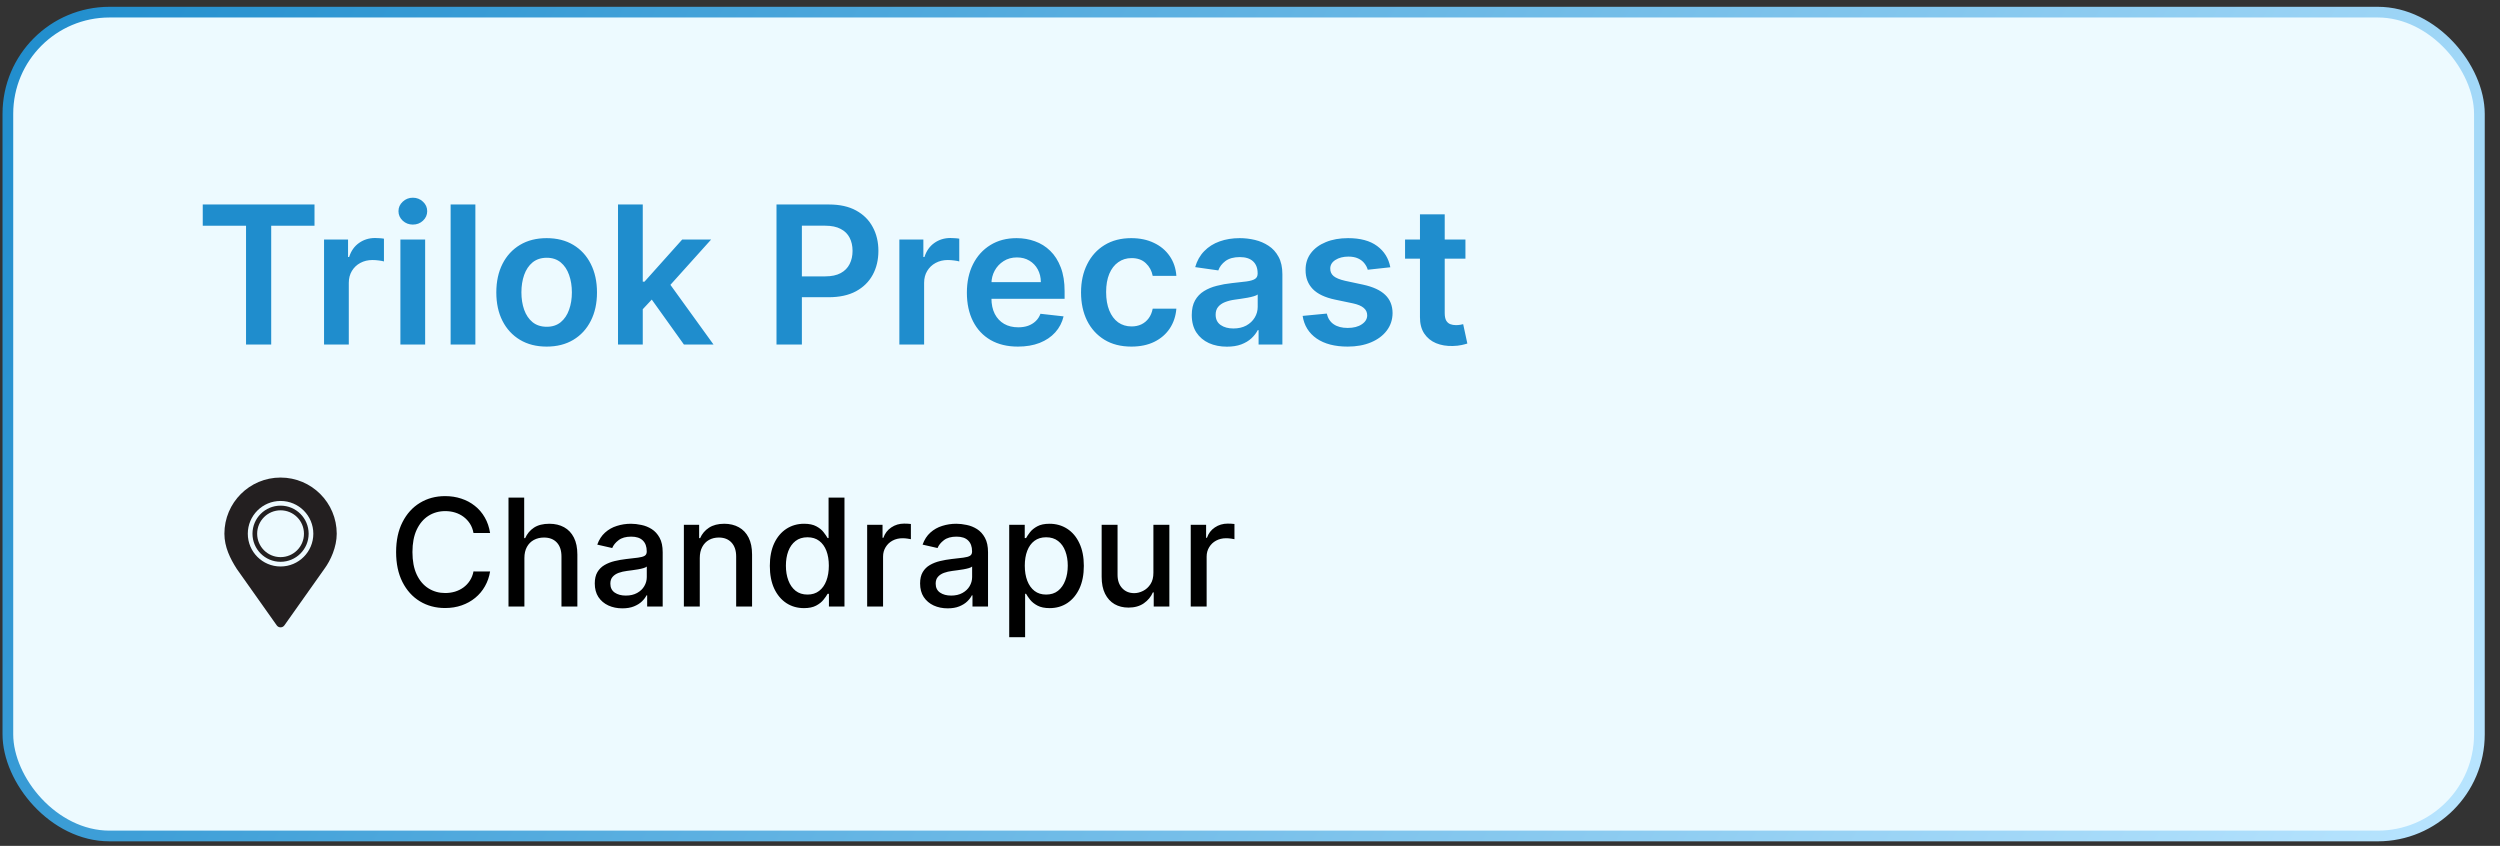 <?xml version="1.0" encoding="UTF-8"?>
<svg xmlns="http://www.w3.org/2000/svg" width="133" height="45" viewBox="0 0 133 45" fill="none">
  <rect x="0" y="0" width="133" height="45" fill="#333333" stroke="none"/>
  <rect x="0.419" y="0.646" width="131.485" height="43.828" rx="5.407" fill="#EDFAFF"/>
  <rect x="0.419" y="0.646" width="131.485" height="43.828" rx="5.407" stroke="url(#paint0_linear_530_585)" stroke-width="0.569"/>
  <path d="M10.786 12.01V10.879H16.732V12.01H14.428V18.33H13.089V12.01H10.786ZM17.239 18.33V12.742H18.516V13.673H18.574C18.676 13.35 18.851 13.102 19.098 12.927C19.348 12.75 19.633 12.662 19.953 12.662C20.026 12.662 20.107 12.665 20.197 12.672C20.289 12.677 20.366 12.686 20.426 12.698V13.909C20.37 13.89 20.282 13.873 20.161 13.858C20.042 13.842 19.927 13.833 19.815 13.833C19.575 13.833 19.359 13.885 19.167 13.989C18.978 14.091 18.829 14.233 18.72 14.415C18.611 14.597 18.556 14.807 18.556 15.045V18.33H17.239ZM21.301 18.33V12.742H22.618V18.33H21.301ZM21.963 11.948C21.755 11.948 21.575 11.879 21.425 11.741C21.275 11.6 21.199 11.432 21.199 11.235C21.199 11.036 21.275 10.868 21.425 10.73C21.575 10.589 21.755 10.518 21.963 10.518C22.174 10.518 22.354 10.589 22.502 10.73C22.652 10.868 22.727 11.036 22.727 11.235C22.727 11.432 22.652 11.6 22.502 11.741C22.354 11.879 22.174 11.948 21.963 11.948ZM25.29 10.879V18.33H23.973V10.879H25.29ZM29.082 18.439C28.536 18.439 28.063 18.319 27.663 18.079C27.263 17.839 26.952 17.503 26.732 17.071C26.513 16.64 26.404 16.135 26.404 15.558C26.404 14.98 26.513 14.475 26.732 14.04C26.952 13.606 27.263 13.269 27.663 13.029C28.063 12.789 28.536 12.669 29.082 12.669C29.628 12.669 30.101 12.789 30.501 13.029C30.901 13.269 31.21 13.606 31.429 14.04C31.649 14.475 31.76 14.98 31.76 15.558C31.76 16.135 31.649 16.64 31.429 17.071C31.21 17.503 30.901 17.839 30.501 18.079C30.101 18.319 29.628 18.439 29.082 18.439ZM29.089 17.384C29.385 17.384 29.632 17.303 29.831 17.14C30.03 16.975 30.178 16.755 30.275 16.478C30.375 16.202 30.424 15.894 30.424 15.554C30.424 15.212 30.375 14.903 30.275 14.626C30.178 14.347 30.03 14.125 29.831 13.96C29.632 13.796 29.385 13.713 29.089 13.713C28.786 13.713 28.534 13.796 28.332 13.96C28.133 14.125 27.984 14.347 27.885 14.626C27.788 14.903 27.739 15.212 27.739 15.554C27.739 15.894 27.788 16.202 27.885 16.478C27.984 16.755 28.133 16.975 28.332 17.14C28.534 17.303 28.786 17.384 29.089 17.384ZM34.078 16.576L34.075 14.986H34.286L36.294 12.742H37.833L35.362 15.492H35.09L34.078 16.576ZM32.878 18.33V10.879H34.195V18.33H32.878ZM36.385 18.33L34.566 15.787L35.453 14.859L37.96 18.33H36.385ZM41.31 18.33V10.879H44.105C44.677 10.879 45.157 10.986 45.545 11.199C45.936 11.412 46.231 11.706 46.429 12.079C46.631 12.45 46.731 12.873 46.731 13.345C46.731 13.823 46.631 14.248 46.429 14.619C46.228 14.99 45.931 15.282 45.538 15.496C45.145 15.707 44.661 15.812 44.086 15.812H42.234V14.703H43.904C44.239 14.703 44.513 14.644 44.727 14.528C44.94 14.412 45.098 14.252 45.2 14.048C45.304 13.844 45.356 13.61 45.356 13.345C45.356 13.081 45.304 12.848 45.2 12.647C45.098 12.446 44.939 12.289 44.723 12.178C44.51 12.064 44.234 12.007 43.897 12.007H42.66V18.33H41.31ZM47.846 18.33V12.742H49.123V13.673H49.181C49.283 13.35 49.458 13.102 49.705 12.927C49.955 12.75 50.24 12.662 50.56 12.662C50.633 12.662 50.714 12.665 50.804 12.672C50.896 12.677 50.972 12.686 51.033 12.698V13.909C50.977 13.89 50.889 13.873 50.767 13.858C50.648 13.842 50.533 13.833 50.422 13.833C50.181 13.833 49.966 13.885 49.774 13.989C49.585 14.091 49.436 14.233 49.327 14.415C49.217 14.597 49.163 14.807 49.163 15.045V18.33H47.846ZM54.152 18.439C53.592 18.439 53.108 18.323 52.7 18.09C52.295 17.855 51.983 17.522 51.765 17.093C51.547 16.661 51.438 16.153 51.438 15.569C51.438 14.994 51.547 14.489 51.765 14.055C51.986 13.618 52.294 13.279 52.689 13.036C53.085 12.791 53.549 12.669 54.083 12.669C54.427 12.669 54.752 12.725 55.058 12.836C55.366 12.945 55.638 13.115 55.873 13.345C56.111 13.576 56.297 13.87 56.433 14.226C56.569 14.58 56.637 15.002 56.637 15.492V15.896H52.056V15.008H55.374C55.372 14.756 55.317 14.532 55.211 14.335C55.104 14.136 54.955 13.98 54.763 13.866C54.574 13.752 54.353 13.695 54.101 13.695C53.832 13.695 53.595 13.76 53.392 13.891C53.188 14.02 53.029 14.19 52.915 14.401C52.803 14.609 52.746 14.838 52.744 15.088V15.863C52.744 16.188 52.803 16.467 52.922 16.7C53.041 16.93 53.207 17.108 53.421 17.231C53.634 17.353 53.884 17.413 54.17 17.413C54.362 17.413 54.535 17.387 54.69 17.333C54.846 17.277 54.98 17.196 55.094 17.089C55.208 16.983 55.294 16.851 55.353 16.693L56.582 16.831C56.505 17.156 56.357 17.44 56.138 17.683C55.923 17.923 55.646 18.109 55.309 18.243C54.972 18.374 54.586 18.439 54.152 18.439ZM60.189 18.439C59.631 18.439 59.152 18.317 58.752 18.072C58.354 17.827 58.047 17.488 57.831 17.057C57.618 16.622 57.511 16.123 57.511 15.558C57.511 14.99 57.62 14.489 57.839 14.055C58.057 13.618 58.365 13.279 58.763 13.036C59.163 12.791 59.636 12.669 60.182 12.669C60.635 12.669 61.037 12.752 61.386 12.92C61.738 13.085 62.018 13.319 62.226 13.622C62.435 13.923 62.554 14.274 62.583 14.677H61.324C61.273 14.408 61.152 14.184 60.96 14.004C60.771 13.822 60.517 13.731 60.2 13.731C59.931 13.731 59.694 13.804 59.49 13.95C59.286 14.093 59.128 14.299 59.014 14.568C58.902 14.837 58.846 15.16 58.846 15.536C58.846 15.917 58.902 16.244 59.014 16.518C59.125 16.79 59.282 17 59.483 17.148C59.687 17.293 59.926 17.366 60.2 17.366C60.394 17.366 60.567 17.329 60.72 17.257C60.875 17.182 61.005 17.074 61.109 16.933C61.214 16.792 61.285 16.621 61.324 16.42H62.583C62.551 16.815 62.435 17.166 62.234 17.471C62.032 17.775 61.758 18.012 61.411 18.184C61.065 18.354 60.657 18.439 60.189 18.439ZM65.272 18.443C64.918 18.443 64.599 18.38 64.316 18.254C64.034 18.125 63.811 17.936 63.646 17.686C63.484 17.436 63.402 17.128 63.402 16.762C63.402 16.447 63.461 16.186 63.577 15.98C63.694 15.774 63.852 15.609 64.054 15.485C64.255 15.361 64.482 15.268 64.734 15.205C64.989 15.139 65.252 15.092 65.524 15.063C65.851 15.029 66.117 14.999 66.32 14.972C66.524 14.943 66.672 14.899 66.764 14.841C66.859 14.78 66.906 14.687 66.906 14.561V14.539C66.906 14.265 66.825 14.053 66.662 13.902C66.5 13.752 66.266 13.677 65.96 13.677C65.638 13.677 65.382 13.747 65.192 13.888C65.006 14.028 64.88 14.194 64.814 14.386L63.584 14.211C63.681 13.872 63.841 13.588 64.065 13.36C64.288 13.13 64.561 12.957 64.883 12.843C65.206 12.727 65.562 12.669 65.953 12.669C66.222 12.669 66.49 12.7 66.757 12.763C67.024 12.826 67.267 12.931 67.488 13.076C67.709 13.219 67.886 13.415 68.019 13.662C68.155 13.909 68.223 14.219 68.223 14.59V18.33H66.957V17.562H66.913C66.833 17.718 66.721 17.863 66.575 17.999C66.432 18.132 66.251 18.24 66.033 18.323C65.817 18.403 65.564 18.443 65.272 18.443ZM65.615 17.475C65.879 17.475 66.108 17.423 66.302 17.319C66.496 17.212 66.645 17.071 66.75 16.897C66.856 16.722 66.91 16.532 66.91 16.325V15.667C66.868 15.701 66.798 15.732 66.699 15.761C66.602 15.79 66.493 15.816 66.371 15.838C66.25 15.86 66.13 15.879 66.011 15.896C65.892 15.913 65.789 15.928 65.702 15.94C65.505 15.966 65.329 16.01 65.174 16.071C65.019 16.131 64.897 16.216 64.807 16.325C64.717 16.432 64.672 16.57 64.672 16.74C64.672 16.983 64.761 17.166 64.938 17.29C65.115 17.413 65.34 17.475 65.615 17.475ZM73.965 14.219L72.764 14.35C72.73 14.228 72.671 14.114 72.586 14.008C72.503 13.901 72.392 13.815 72.251 13.749C72.11 13.684 71.938 13.651 71.734 13.651C71.46 13.651 71.23 13.711 71.043 13.829C70.859 13.948 70.768 14.102 70.77 14.291C70.768 14.454 70.827 14.586 70.948 14.688C71.072 14.79 71.276 14.874 71.56 14.939L72.513 15.143C73.042 15.257 73.434 15.438 73.692 15.685C73.951 15.932 74.082 16.256 74.085 16.656C74.082 17.008 73.979 17.319 73.775 17.588C73.574 17.855 73.294 18.063 72.935 18.214C72.576 18.364 72.163 18.439 71.698 18.439C71.014 18.439 70.463 18.296 70.046 18.01C69.629 17.721 69.38 17.32 69.3 16.806L70.585 16.682C70.643 16.934 70.766 17.125 70.956 17.253C71.145 17.382 71.391 17.446 71.694 17.446C72.007 17.446 72.258 17.382 72.447 17.253C72.639 17.125 72.735 16.966 72.735 16.776C72.735 16.616 72.673 16.484 72.549 16.38C72.428 16.276 72.239 16.196 71.982 16.14L71.028 15.94C70.492 15.828 70.096 15.64 69.839 15.376C69.582 15.109 69.454 14.772 69.457 14.364C69.454 14.02 69.548 13.722 69.737 13.469C69.928 13.215 70.194 13.018 70.534 12.88C70.876 12.739 71.27 12.669 71.716 12.669C72.371 12.669 72.886 12.808 73.262 13.087C73.641 13.366 73.875 13.743 73.965 14.219ZM77.961 12.742V13.76H74.749V12.742H77.961ZM75.542 11.403H76.859V16.649C76.859 16.826 76.885 16.962 76.939 17.057C76.995 17.149 77.067 17.212 77.157 17.246C77.247 17.28 77.346 17.297 77.456 17.297C77.538 17.297 77.613 17.291 77.681 17.279C77.751 17.267 77.805 17.256 77.841 17.246L78.063 18.276C77.993 18.3 77.892 18.326 77.761 18.355C77.633 18.385 77.475 18.402 77.288 18.407C76.958 18.416 76.661 18.366 76.397 18.257C76.132 18.146 75.923 17.974 75.767 17.741C75.615 17.508 75.539 17.217 75.542 16.867V11.403Z" fill="#1F8DCD"/>
  <path d="M26.073 28.357H25.19C25.156 28.168 25.093 28.002 25.001 27.859C24.908 27.715 24.795 27.594 24.661 27.494C24.527 27.394 24.377 27.318 24.211 27.267C24.047 27.216 23.873 27.191 23.688 27.191C23.354 27.191 23.055 27.275 22.791 27.443C22.529 27.611 22.321 27.857 22.168 28.181C22.017 28.506 21.942 28.902 21.942 29.37C21.942 29.841 22.017 30.239 22.168 30.564C22.321 30.889 22.529 31.134 22.794 31.3C23.058 31.466 23.355 31.549 23.685 31.549C23.868 31.549 24.041 31.524 24.206 31.475C24.372 31.424 24.522 31.35 24.656 31.252C24.79 31.154 24.903 31.034 24.995 30.892C25.09 30.749 25.154 30.585 25.19 30.4L26.073 30.403C26.026 30.688 25.935 30.95 25.799 31.189C25.665 31.427 25.492 31.633 25.281 31.806C25.072 31.978 24.832 32.111 24.562 32.205C24.292 32.3 23.998 32.347 23.679 32.347C23.177 32.347 22.73 32.228 22.338 31.99C21.945 31.751 21.636 31.408 21.41 30.963C21.185 30.518 21.073 29.987 21.073 29.37C21.073 28.751 21.186 28.22 21.413 27.777C21.639 27.331 21.948 26.99 22.341 26.752C22.733 26.513 23.179 26.393 23.679 26.393C23.987 26.393 24.273 26.437 24.54 26.526C24.807 26.613 25.048 26.741 25.261 26.911C25.474 27.079 25.651 27.284 25.79 27.528C25.93 27.769 26.024 28.046 26.073 28.357ZM27.898 29.687V32.268H27.052V26.472H27.887V28.628H27.94C28.042 28.395 28.198 28.209 28.407 28.071C28.617 27.933 28.89 27.864 29.228 27.864C29.526 27.864 29.786 27.926 30.009 28.048C30.233 28.171 30.407 28.354 30.53 28.597C30.654 28.839 30.716 29.141 30.716 29.503V32.268H29.87V29.605C29.87 29.286 29.788 29.039 29.624 28.863C29.46 28.686 29.232 28.597 28.939 28.597C28.739 28.597 28.56 28.64 28.401 28.725C28.245 28.809 28.121 28.934 28.031 29.098C27.942 29.26 27.898 29.457 27.898 29.687ZM33.11 32.364C32.835 32.364 32.586 32.313 32.363 32.211C32.141 32.107 31.964 31.957 31.834 31.761C31.706 31.565 31.642 31.324 31.642 31.039C31.642 30.794 31.689 30.592 31.783 30.434C31.878 30.275 32.005 30.15 32.165 30.058C32.326 29.965 32.505 29.895 32.703 29.848C32.901 29.801 33.103 29.765 33.309 29.741C33.569 29.71 33.78 29.686 33.942 29.667C34.105 29.646 34.222 29.613 34.296 29.568C34.37 29.523 34.406 29.449 34.406 29.347V29.327C34.406 29.08 34.337 28.889 34.197 28.753C34.059 28.617 33.854 28.549 33.58 28.549C33.295 28.549 33.071 28.612 32.907 28.739C32.744 28.863 32.632 29.002 32.57 29.155L31.775 28.974C31.869 28.709 32.007 28.496 32.188 28.334C32.371 28.17 32.581 28.051 32.819 27.978C33.057 27.902 33.307 27.864 33.569 27.864C33.742 27.864 33.926 27.885 34.121 27.927C34.317 27.966 34.5 28.04 34.67 28.147C34.841 28.255 34.982 28.409 35.091 28.609C35.201 28.807 35.255 29.064 35.255 29.381V32.268H34.429V31.673H34.395C34.34 31.783 34.258 31.89 34.149 31.996C34.039 32.102 33.899 32.189 33.727 32.259C33.556 32.329 33.35 32.364 33.11 32.364ZM33.294 31.685C33.528 31.685 33.728 31.638 33.894 31.546C34.062 31.453 34.19 31.333 34.276 31.184C34.365 31.033 34.409 30.872 34.409 30.7V30.14C34.379 30.17 34.321 30.198 34.234 30.224C34.149 30.249 34.052 30.271 33.942 30.29C33.833 30.306 33.726 30.323 33.623 30.338C33.519 30.351 33.432 30.362 33.362 30.372C33.198 30.392 33.048 30.427 32.912 30.476C32.778 30.525 32.671 30.596 32.59 30.689C32.51 30.779 32.471 30.9 32.471 31.051C32.471 31.26 32.548 31.419 32.703 31.526C32.858 31.632 33.055 31.685 33.294 31.685ZM37.228 29.687V32.268H36.382V27.921H37.194V28.628H37.248C37.348 28.398 37.505 28.213 37.718 28.074C37.933 27.934 38.204 27.864 38.53 27.864C38.826 27.864 39.086 27.927 39.308 28.051C39.531 28.174 39.704 28.357 39.826 28.6C39.949 28.843 40.01 29.144 40.01 29.503V32.268H39.164V29.605C39.164 29.29 39.082 29.044 38.918 28.866C38.754 28.687 38.528 28.597 38.242 28.597C38.045 28.597 37.871 28.64 37.718 28.725C37.567 28.809 37.447 28.934 37.359 29.098C37.272 29.26 37.228 29.457 37.228 29.687ZM42.772 32.352C42.421 32.352 42.108 32.263 41.833 32.084C41.559 31.902 41.344 31.645 41.187 31.311C41.033 30.975 40.955 30.573 40.955 30.103C40.955 29.633 41.034 29.231 41.19 28.897C41.349 28.563 41.566 28.308 41.841 28.13C42.117 27.953 42.429 27.864 42.778 27.864C43.047 27.864 43.264 27.91 43.429 28C43.595 28.089 43.723 28.193 43.813 28.311C43.906 28.43 43.978 28.535 44.029 28.626H44.08V26.472H44.926V32.268H44.099V31.591H44.029C43.978 31.684 43.904 31.789 43.808 31.908C43.714 32.027 43.583 32.131 43.417 32.219C43.251 32.308 43.036 32.352 42.772 32.352ZM42.959 31.631C43.202 31.631 43.408 31.567 43.576 31.438C43.746 31.308 43.874 31.128 43.961 30.898C44.049 30.668 44.094 30.4 44.094 30.094C44.094 29.792 44.05 29.528 43.964 29.302C43.877 29.076 43.749 28.899 43.581 28.773C43.413 28.646 43.206 28.583 42.959 28.583C42.704 28.583 42.492 28.649 42.322 28.781C42.152 28.913 42.024 29.093 41.937 29.322C41.852 29.55 41.81 29.808 41.81 30.094C41.81 30.385 41.853 30.646 41.94 30.878C42.027 31.11 42.155 31.294 42.325 31.43C42.497 31.564 42.708 31.631 42.959 31.631ZM46.133 32.268V27.921H46.951V28.611H46.996C47.076 28.378 47.215 28.194 47.415 28.06C47.617 27.924 47.845 27.856 48.1 27.856C48.153 27.856 48.215 27.858 48.287 27.861C48.36 27.865 48.418 27.87 48.459 27.876V28.685C48.425 28.676 48.365 28.665 48.278 28.654C48.191 28.641 48.105 28.634 48.018 28.634C47.818 28.634 47.64 28.677 47.483 28.761C47.328 28.844 47.206 28.96 47.115 29.11C47.025 29.257 46.979 29.424 46.979 29.613V32.268H46.133ZM50.418 32.364C50.142 32.364 49.893 32.313 49.67 32.211C49.448 32.107 49.272 31.957 49.141 31.761C49.013 31.565 48.949 31.324 48.949 31.039C48.949 30.794 48.996 30.592 49.09 30.434C49.185 30.275 49.312 30.15 49.472 30.058C49.633 29.965 49.812 29.895 50.01 29.848C50.208 29.801 50.41 29.765 50.616 29.741C50.876 29.71 51.087 29.686 51.25 29.667C51.412 29.646 51.53 29.613 51.603 29.568C51.677 29.523 51.714 29.449 51.714 29.347V29.327C51.714 29.08 51.644 28.889 51.504 28.753C51.367 28.617 51.161 28.549 50.887 28.549C50.602 28.549 50.378 28.612 50.214 28.739C50.052 28.863 49.939 29.002 49.877 29.155L49.082 28.974C49.176 28.709 49.314 28.496 49.495 28.334C49.678 28.17 49.888 28.051 50.126 27.978C50.364 27.902 50.614 27.864 50.876 27.864C51.05 27.864 51.233 27.885 51.428 27.927C51.624 27.966 51.807 28.04 51.977 28.147C52.148 28.255 52.289 28.409 52.398 28.609C52.508 28.807 52.563 29.064 52.563 29.381V32.268H51.736V31.673H51.702C51.648 31.783 51.566 31.89 51.456 31.996C51.347 32.102 51.206 32.189 51.035 32.259C50.863 32.329 50.657 32.364 50.418 32.364ZM50.602 31.685C50.836 31.685 51.035 31.638 51.202 31.546C51.369 31.453 51.497 31.333 51.584 31.184C51.672 31.033 51.717 30.872 51.717 30.7V30.14C51.686 30.17 51.628 30.198 51.541 30.224C51.456 30.249 51.359 30.271 51.25 30.29C51.14 30.306 51.034 30.323 50.93 30.338C50.826 30.351 50.739 30.362 50.669 30.372C50.505 30.392 50.355 30.427 50.219 30.476C50.086 30.525 49.978 30.596 49.897 30.689C49.818 30.779 49.778 30.9 49.778 31.051C49.778 31.26 49.855 31.419 50.01 31.526C50.165 31.632 50.362 31.685 50.602 31.685ZM53.69 33.898V27.921H54.516V28.626H54.587C54.636 28.535 54.706 28.43 54.799 28.311C54.891 28.193 55.02 28.089 55.184 28C55.348 27.91 55.565 27.864 55.835 27.864C56.185 27.864 56.499 27.953 56.774 28.13C57.05 28.308 57.266 28.563 57.422 28.897C57.581 29.231 57.66 29.633 57.66 30.103C57.66 30.573 57.581 30.975 57.425 31.311C57.268 31.645 57.053 31.902 56.78 32.084C56.506 32.263 56.194 32.352 55.843 32.352C55.579 32.352 55.363 32.308 55.195 32.219C55.029 32.131 54.899 32.027 54.804 31.908C54.71 31.789 54.638 31.684 54.587 31.591H54.536V33.898H53.69ZM54.519 30.094C54.519 30.4 54.563 30.668 54.652 30.898C54.74 31.128 54.869 31.308 55.037 31.438C55.205 31.567 55.41 31.631 55.654 31.631C55.906 31.631 56.118 31.564 56.287 31.43C56.457 31.294 56.585 31.11 56.672 30.878C56.761 30.646 56.805 30.385 56.805 30.094C56.805 29.808 56.762 29.55 56.675 29.322C56.59 29.093 56.462 28.913 56.29 28.781C56.12 28.649 55.908 28.583 55.654 28.583C55.408 28.583 55.201 28.646 55.031 28.773C54.863 28.899 54.736 29.076 54.649 29.302C54.562 29.528 54.519 29.792 54.519 30.094ZM61.361 30.465V27.921H62.21V32.268H61.378V31.515H61.333C61.233 31.747 61.073 31.94 60.852 32.095C60.633 32.248 60.36 32.324 60.034 32.324C59.755 32.324 59.508 32.263 59.293 32.14C59.08 32.016 58.912 31.832 58.789 31.588C58.668 31.345 58.608 31.044 58.608 30.686V27.921H59.454V30.584C59.454 30.88 59.536 31.116 59.7 31.291C59.864 31.467 60.077 31.555 60.34 31.555C60.498 31.555 60.656 31.515 60.812 31.436C60.971 31.356 61.102 31.237 61.206 31.076C61.311 30.916 61.363 30.712 61.361 30.465ZM63.347 32.268V27.921H64.165V28.611H64.21C64.289 28.378 64.429 28.194 64.629 28.06C64.831 27.924 65.059 27.856 65.314 27.856C65.367 27.856 65.429 27.858 65.501 27.861C65.574 27.865 65.632 27.87 65.673 27.876V28.685C65.639 28.676 65.579 28.665 65.492 28.654C65.405 28.641 65.319 28.634 65.232 28.634C65.032 28.634 64.853 28.677 64.697 28.761C64.542 28.844 64.42 28.96 64.329 29.11C64.239 29.257 64.193 29.424 64.193 29.613V32.268H63.347Z" fill="black"/>
  <g clip-path="url(#clip0_530_585)">
    <path d="M14.926 25.406C13.275 25.406 11.938 26.744 11.938 28.394C11.938 29.101 12.249 29.723 12.594 30.262L14.723 33.27C14.769 33.336 14.845 33.375 14.926 33.375C15.007 33.375 15.082 33.336 15.129 33.27L17.258 30.262C17.587 29.818 17.914 29.101 17.914 28.394C17.914 26.744 16.576 25.406 14.926 25.406ZM14.926 30.137C13.963 30.137 13.183 29.357 13.183 28.394C13.183 27.431 13.963 26.651 14.926 26.651C15.889 26.651 16.669 27.431 16.669 28.394C16.669 29.357 15.889 30.137 14.926 30.137Z" fill="#231F20"/>
    <path d="M14.926 26.9C14.101 26.9 13.432 27.569 13.432 28.394C13.432 29.219 14.101 29.888 14.926 29.888C15.751 29.888 16.42 29.219 16.42 28.394C16.42 27.569 15.751 26.9 14.926 26.9ZM14.926 29.639C14.238 29.639 13.681 29.082 13.681 28.394C13.681 27.706 14.238 27.149 14.926 27.149C15.614 27.149 16.171 27.706 16.171 28.394C16.171 29.082 15.614 29.639 14.926 29.639Z" fill="#231F20"/>
  </g>
  <defs>
    <linearGradient id="paint0_linear_530_585" x1="0.135" y1="0.361" x2="117.558" y2="68.73" gradientUnits="userSpaceOnUse">
      <stop stop-color="#1F8DCD"/>
      <stop offset="1" stop-color="#B9E5FF"/>
    </linearGradient>
    <clipPath id="clip0_530_585">
      <rect width="7.969" height="7.969" fill="white" transform="translate(10.945 25.406)"/>
    </clipPath>
  </defs>
</svg>
